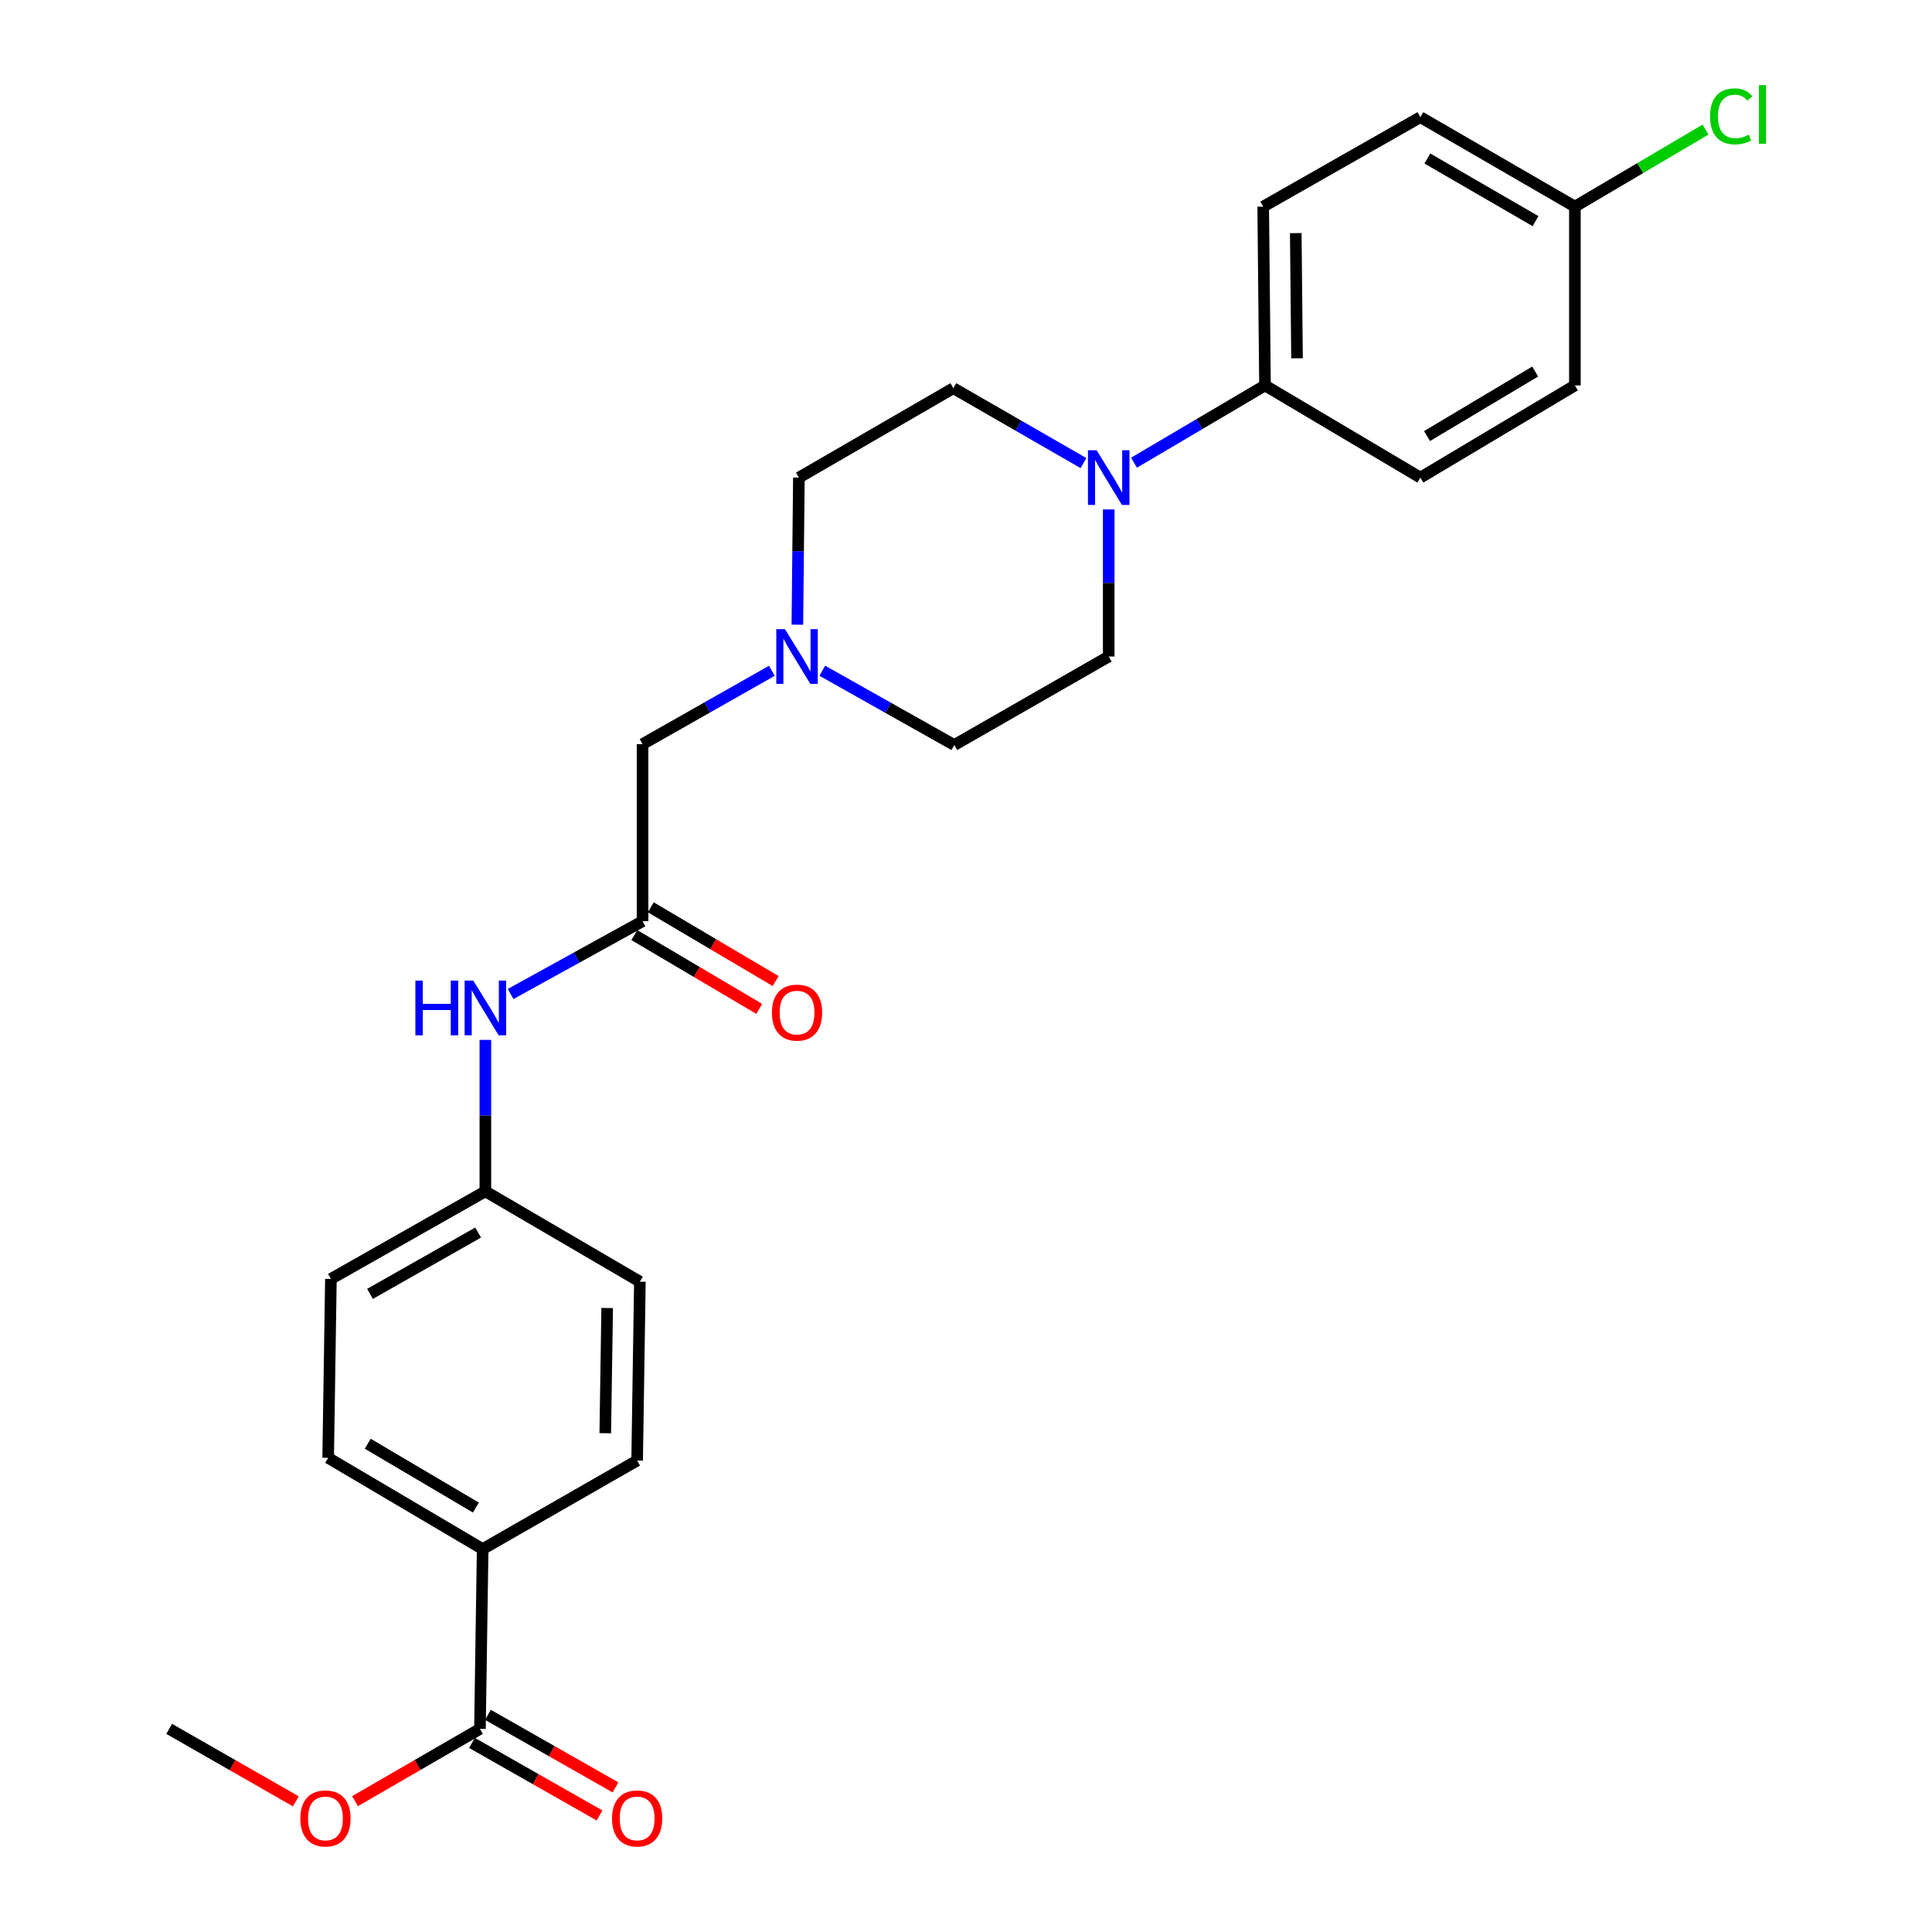 <?xml version='1.0' encoding='iso-8859-1'?>
<svg version='1.1' baseProfile='full'
              xmlns='http://www.w3.org/2000/svg'
                      xmlns:rdkit='http://www.rdkit.org/xml'
                      xmlns:xlink='http://www.w3.org/1999/xlink'
                  xml:space='preserve'
width='1000px' height='1000px' viewBox='0 0 1000 1000'>
<!-- END OF HEADER -->
<rect style='opacity:1.0;fill:#FFFFFF;stroke:none' width='1000' height='1000' x='0' y='0'> </rect>
<path class='bond-3' d='M 586.952,239.493 L 620.857,219.498' style='fill:none;fill-rule:evenodd;stroke:#0000FF;stroke-width:6px;stroke-linecap:butt;stroke-linejoin:miter;stroke-opacity:1' />
<path class='bond-3' d='M 620.857,219.498 L 654.761,199.502' style='fill:none;fill-rule:evenodd;stroke:#000000;stroke-width:6px;stroke-linecap:butt;stroke-linejoin:miter;stroke-opacity:1' />
<path class='bond-6' d='M 573.865,263.687 L 573.865,301.748' style='fill:none;fill-rule:evenodd;stroke:#0000FF;stroke-width:6px;stroke-linecap:butt;stroke-linejoin:miter;stroke-opacity:1' />
<path class='bond-6' d='M 573.865,301.748 L 573.865,339.809' style='fill:none;fill-rule:evenodd;stroke:#000000;stroke-width:6px;stroke-linecap:butt;stroke-linejoin:miter;stroke-opacity:1' />
<path class='bond-7' d='M 560.805,239.695 L 527.128,220.309' style='fill:none;fill-rule:evenodd;stroke:#0000FF;stroke-width:6px;stroke-linecap:butt;stroke-linejoin:miter;stroke-opacity:1' />
<path class='bond-7' d='M 527.128,220.309 L 493.451,200.923' style='fill:none;fill-rule:evenodd;stroke:#000000;stroke-width:6px;stroke-linecap:butt;stroke-linejoin:miter;stroke-opacity:1' />
<path class='bond-0' d='M 332.586,476.809 L 332.586,385.16' style='fill:none;fill-rule:evenodd;stroke:#000000;stroke-width:6px;stroke-linecap:butt;stroke-linejoin:miter;stroke-opacity:1' />
<path class='bond-4' d='M 332.586,476.809 L 298.437,495.657' style='fill:none;fill-rule:evenodd;stroke:#000000;stroke-width:6px;stroke-linecap:butt;stroke-linejoin:miter;stroke-opacity:1' />
<path class='bond-4' d='M 298.437,495.657 L 264.288,514.505' style='fill:none;fill-rule:evenodd;stroke:#0000FF;stroke-width:6px;stroke-linecap:butt;stroke-linejoin:miter;stroke-opacity:1' />
<path class='bond-10' d='M 328.335,484.005 L 360.654,503.097' style='fill:none;fill-rule:evenodd;stroke:#000000;stroke-width:6px;stroke-linecap:butt;stroke-linejoin:miter;stroke-opacity:1' />
<path class='bond-10' d='M 360.654,503.097 L 392.972,522.19' style='fill:none;fill-rule:evenodd;stroke:#FF0000;stroke-width:6px;stroke-linecap:butt;stroke-linejoin:miter;stroke-opacity:1' />
<path class='bond-10' d='M 336.837,469.614 L 369.155,488.706' style='fill:none;fill-rule:evenodd;stroke:#000000;stroke-width:6px;stroke-linecap:butt;stroke-linejoin:miter;stroke-opacity:1' />
<path class='bond-10' d='M 369.155,488.706 L 401.474,507.799' style='fill:none;fill-rule:evenodd;stroke:#FF0000;stroke-width:6px;stroke-linecap:butt;stroke-linejoin:miter;stroke-opacity:1' />
<path class='bond-1' d='M 248.421,894.859 L 249.823,801.789' style='fill:none;fill-rule:evenodd;stroke:#000000;stroke-width:6px;stroke-linecap:butt;stroke-linejoin:miter;stroke-opacity:1' />
<path class='bond-9' d='M 244.289,902.123 L 277.299,920.9' style='fill:none;fill-rule:evenodd;stroke:#000000;stroke-width:6px;stroke-linecap:butt;stroke-linejoin:miter;stroke-opacity:1' />
<path class='bond-9' d='M 277.299,920.9 L 310.31,939.677' style='fill:none;fill-rule:evenodd;stroke:#FF0000;stroke-width:6px;stroke-linecap:butt;stroke-linejoin:miter;stroke-opacity:1' />
<path class='bond-9' d='M 252.553,887.595 L 285.563,906.372' style='fill:none;fill-rule:evenodd;stroke:#000000;stroke-width:6px;stroke-linecap:butt;stroke-linejoin:miter;stroke-opacity:1' />
<path class='bond-9' d='M 285.563,906.372 L 318.574,925.149' style='fill:none;fill-rule:evenodd;stroke:#FF0000;stroke-width:6px;stroke-linecap:butt;stroke-linejoin:miter;stroke-opacity:1' />
<path class='bond-19' d='M 248.421,894.859 L 216.092,913.569' style='fill:none;fill-rule:evenodd;stroke:#000000;stroke-width:6px;stroke-linecap:butt;stroke-linejoin:miter;stroke-opacity:1' />
<path class='bond-19' d='M 216.092,913.569 L 183.762,932.279' style='fill:none;fill-rule:evenodd;stroke:#FF0000;stroke-width:6px;stroke-linecap:butt;stroke-linejoin:miter;stroke-opacity:1' />
<path class='bond-2' d='M 412.715,323.334 L 413.108,285.273' style='fill:none;fill-rule:evenodd;stroke:#0000FF;stroke-width:6px;stroke-linecap:butt;stroke-linejoin:miter;stroke-opacity:1' />
<path class='bond-2' d='M 413.108,285.273 L 413.501,247.212' style='fill:none;fill-rule:evenodd;stroke:#000000;stroke-width:6px;stroke-linecap:butt;stroke-linejoin:miter;stroke-opacity:1' />
<path class='bond-8' d='M 399.507,347.204 L 366.046,366.182' style='fill:none;fill-rule:evenodd;stroke:#0000FF;stroke-width:6px;stroke-linecap:butt;stroke-linejoin:miter;stroke-opacity:1' />
<path class='bond-8' d='M 366.046,366.182 L 332.586,385.16' style='fill:none;fill-rule:evenodd;stroke:#000000;stroke-width:6px;stroke-linecap:butt;stroke-linejoin:miter;stroke-opacity:1' />
<path class='bond-26' d='M 425.62,347.169 L 459.777,366.397' style='fill:none;fill-rule:evenodd;stroke:#0000FF;stroke-width:6px;stroke-linecap:butt;stroke-linejoin:miter;stroke-opacity:1' />
<path class='bond-26' d='M 459.777,366.397 L 493.934,385.624' style='fill:none;fill-rule:evenodd;stroke:#000000;stroke-width:6px;stroke-linecap:butt;stroke-linejoin:miter;stroke-opacity:1' />
<path class='bond-11' d='M 654.761,199.502 L 653.833,106.943' style='fill:none;fill-rule:evenodd;stroke:#000000;stroke-width:6px;stroke-linecap:butt;stroke-linejoin:miter;stroke-opacity:1' />
<path class='bond-11' d='M 671.335,185.451 L 670.685,120.659' style='fill:none;fill-rule:evenodd;stroke:#000000;stroke-width:6px;stroke-linecap:butt;stroke-linejoin:miter;stroke-opacity:1' />
<path class='bond-12' d='M 654.761,199.502 L 735.194,247.212' style='fill:none;fill-rule:evenodd;stroke:#000000;stroke-width:6px;stroke-linecap:butt;stroke-linejoin:miter;stroke-opacity:1' />
<path class='bond-17' d='M 251.225,538.248 L 251.225,577.44' style='fill:none;fill-rule:evenodd;stroke:#0000FF;stroke-width:6px;stroke-linecap:butt;stroke-linejoin:miter;stroke-opacity:1' />
<path class='bond-17' d='M 251.225,577.44 L 251.225,616.633' style='fill:none;fill-rule:evenodd;stroke:#000000;stroke-width:6px;stroke-linecap:butt;stroke-linejoin:miter;stroke-opacity:1' />
<path class='bond-5' d='M 249.823,801.789 L 169.855,754.581' style='fill:none;fill-rule:evenodd;stroke:#000000;stroke-width:6px;stroke-linecap:butt;stroke-linejoin:miter;stroke-opacity:1' />
<path class='bond-5' d='M 246.324,780.314 L 190.347,747.269' style='fill:none;fill-rule:evenodd;stroke:#000000;stroke-width:6px;stroke-linecap:butt;stroke-linejoin:miter;stroke-opacity:1' />
<path class='bond-28' d='M 249.823,801.789 L 329.782,755.974' style='fill:none;fill-rule:evenodd;stroke:#000000;stroke-width:6px;stroke-linecap:butt;stroke-linejoin:miter;stroke-opacity:1' />
<path class='bond-16' d='M 573.865,339.809 L 493.934,385.624' style='fill:none;fill-rule:evenodd;stroke:#000000;stroke-width:6px;stroke-linecap:butt;stroke-linejoin:miter;stroke-opacity:1' />
<path class='bond-15' d='M 493.451,200.923 L 413.501,247.212' style='fill:none;fill-rule:evenodd;stroke:#000000;stroke-width:6px;stroke-linecap:butt;stroke-linejoin:miter;stroke-opacity:1' />
<path class='bond-23' d='M 653.833,106.943 L 735.194,60.645' style='fill:none;fill-rule:evenodd;stroke:#000000;stroke-width:6px;stroke-linecap:butt;stroke-linejoin:miter;stroke-opacity:1' />
<path class='bond-22' d='M 735.194,247.212 L 815.162,199.502' style='fill:none;fill-rule:evenodd;stroke:#000000;stroke-width:6px;stroke-linecap:butt;stroke-linejoin:miter;stroke-opacity:1' />
<path class='bond-22' d='M 738.625,225.702 L 794.603,192.305' style='fill:none;fill-rule:evenodd;stroke:#000000;stroke-width:6px;stroke-linecap:butt;stroke-linejoin:miter;stroke-opacity:1' />
<path class='bond-13' d='M 169.855,754.581 L 171.275,661.975' style='fill:none;fill-rule:evenodd;stroke:#000000;stroke-width:6px;stroke-linecap:butt;stroke-linejoin:miter;stroke-opacity:1' />
<path class='bond-14' d='M 329.782,755.974 L 331.202,663.396' style='fill:none;fill-rule:evenodd;stroke:#000000;stroke-width:6px;stroke-linecap:butt;stroke-linejoin:miter;stroke-opacity:1' />
<path class='bond-14' d='M 313.283,741.83 L 314.277,677.026' style='fill:none;fill-rule:evenodd;stroke:#000000;stroke-width:6px;stroke-linecap:butt;stroke-linejoin:miter;stroke-opacity:1' />
<path class='bond-20' d='M 251.225,616.633 L 331.202,663.396' style='fill:none;fill-rule:evenodd;stroke:#000000;stroke-width:6px;stroke-linecap:butt;stroke-linejoin:miter;stroke-opacity:1' />
<path class='bond-21' d='M 251.225,616.633 L 171.275,661.975' style='fill:none;fill-rule:evenodd;stroke:#000000;stroke-width:6px;stroke-linecap:butt;stroke-linejoin:miter;stroke-opacity:1' />
<path class='bond-21' d='M 247.478,637.973 L 191.513,669.712' style='fill:none;fill-rule:evenodd;stroke:#000000;stroke-width:6px;stroke-linecap:butt;stroke-linejoin:miter;stroke-opacity:1' />
<path class='bond-18' d='M 815.162,106.943 L 815.162,199.502' style='fill:none;fill-rule:evenodd;stroke:#000000;stroke-width:6px;stroke-linecap:butt;stroke-linejoin:miter;stroke-opacity:1' />
<path class='bond-24' d='M 815.162,106.943 L 848.972,87.005' style='fill:none;fill-rule:evenodd;stroke:#000000;stroke-width:6px;stroke-linecap:butt;stroke-linejoin:miter;stroke-opacity:1' />
<path class='bond-24' d='M 848.972,87.005 L 882.781,67.067' style='fill:none;fill-rule:evenodd;stroke:#00CC00;stroke-width:6px;stroke-linecap:butt;stroke-linejoin:miter;stroke-opacity:1' />
<path class='bond-27' d='M 815.162,106.943 L 735.194,60.645' style='fill:none;fill-rule:evenodd;stroke:#000000;stroke-width:6px;stroke-linecap:butt;stroke-linejoin:miter;stroke-opacity:1' />
<path class='bond-27' d='M 794.792,114.463 L 738.814,82.054' style='fill:none;fill-rule:evenodd;stroke:#000000;stroke-width:6px;stroke-linecap:butt;stroke-linejoin:miter;stroke-opacity:1' />
<path class='bond-25' d='M 153.123,932.368 L 120.344,913.614' style='fill:none;fill-rule:evenodd;stroke:#FF0000;stroke-width:6px;stroke-linecap:butt;stroke-linejoin:miter;stroke-opacity:1' />
<path class='bond-25' d='M 120.344,913.614 L 87.565,894.859' style='fill:none;fill-rule:evenodd;stroke:#000000;stroke-width:6px;stroke-linecap:butt;stroke-linejoin:miter;stroke-opacity:1' />
<path  class='atom-0' d='M 567.605 233.052
L 576.885 248.052
Q 577.805 249.532, 579.285 252.212
Q 580.765 254.892, 580.845 255.052
L 580.845 233.052
L 584.605 233.052
L 584.605 261.372
L 580.725 261.372
L 570.765 244.972
Q 569.605 243.052, 568.365 240.852
Q 567.165 238.652, 566.805 237.972
L 566.805 261.372
L 563.125 261.372
L 563.125 233.052
L 567.605 233.052
' fill='#0000FF'/>
<path  class='atom-3' d='M 406.285 325.649
L 415.565 340.649
Q 416.485 342.129, 417.965 344.809
Q 419.445 347.489, 419.525 347.649
L 419.525 325.649
L 423.285 325.649
L 423.285 353.969
L 419.405 353.969
L 409.445 337.569
Q 408.285 335.649, 407.045 333.449
Q 405.845 331.249, 405.485 330.569
L 405.485 353.969
L 401.805 353.969
L 401.805 325.649
L 406.285 325.649
' fill='#0000FF'/>
<path  class='atom-5' d='M 215.005 507.555
L 218.845 507.555
L 218.845 519.595
L 233.325 519.595
L 233.325 507.555
L 237.165 507.555
L 237.165 535.875
L 233.325 535.875
L 233.325 522.795
L 218.845 522.795
L 218.845 535.875
L 215.005 535.875
L 215.005 507.555
' fill='#0000FF'/>
<path  class='atom-5' d='M 244.965 507.555
L 254.245 522.555
Q 255.165 524.035, 256.645 526.715
Q 258.125 529.395, 258.205 529.555
L 258.205 507.555
L 261.965 507.555
L 261.965 535.875
L 258.085 535.875
L 248.125 519.475
Q 246.965 517.555, 245.725 515.355
Q 244.525 513.155, 244.165 512.475
L 244.165 535.875
L 240.485 535.875
L 240.485 507.555
L 244.965 507.555
' fill='#0000FF'/>
<path  class='atom-10' d='M 316.782 941.219
Q 316.782 934.419, 320.142 930.619
Q 323.502 926.819, 329.782 926.819
Q 336.062 926.819, 339.422 930.619
Q 342.782 934.419, 342.782 941.219
Q 342.782 948.099, 339.382 952.019
Q 335.982 955.899, 329.782 955.899
Q 323.542 955.899, 320.142 952.019
Q 316.782 948.139, 316.782 941.219
M 329.782 952.699
Q 334.102 952.699, 336.422 949.819
Q 338.782 946.899, 338.782 941.219
Q 338.782 935.659, 336.422 932.859
Q 334.102 930.019, 329.782 930.019
Q 325.462 930.019, 323.102 932.819
Q 320.782 935.619, 320.782 941.219
Q 320.782 946.939, 323.102 949.819
Q 325.462 952.699, 329.782 952.699
' fill='#FF0000'/>
<path  class='atom-11' d='M 399.545 524.126
Q 399.545 517.326, 402.905 513.526
Q 406.265 509.726, 412.545 509.726
Q 418.825 509.726, 422.185 513.526
Q 425.545 517.326, 425.545 524.126
Q 425.545 531.006, 422.145 534.926
Q 418.745 538.806, 412.545 538.806
Q 406.305 538.806, 402.905 534.926
Q 399.545 531.046, 399.545 524.126
M 412.545 535.606
Q 416.865 535.606, 419.185 532.726
Q 421.545 529.806, 421.545 524.126
Q 421.545 518.566, 419.185 515.766
Q 416.865 512.926, 412.545 512.926
Q 408.225 512.926, 405.865 515.726
Q 403.545 518.526, 403.545 524.126
Q 403.545 529.846, 405.865 532.726
Q 408.225 535.606, 412.545 535.606
' fill='#FF0000'/>
<path  class='atom-20' d='M 155.453 941.219
Q 155.453 934.419, 158.813 930.619
Q 162.173 926.819, 168.453 926.819
Q 174.733 926.819, 178.093 930.619
Q 181.453 934.419, 181.453 941.219
Q 181.453 948.099, 178.053 952.019
Q 174.653 955.899, 168.453 955.899
Q 162.213 955.899, 158.813 952.019
Q 155.453 948.139, 155.453 941.219
M 168.453 952.699
Q 172.773 952.699, 175.093 949.819
Q 177.453 946.899, 177.453 941.219
Q 177.453 935.659, 175.093 932.859
Q 172.773 930.019, 168.453 930.019
Q 164.133 930.019, 161.773 932.819
Q 159.453 935.619, 159.453 941.219
Q 159.453 946.939, 161.773 949.819
Q 164.133 952.699, 168.453 952.699
' fill='#FF0000'/>
<path  class='atom-25' d='M 885.129 60.222
Q 885.129 53.182, 888.409 49.502
Q 891.729 45.782, 898.009 45.782
Q 903.849 45.782, 906.969 49.903
L 904.329 52.062
Q 902.049 49.062, 898.009 49.062
Q 893.729 49.062, 891.449 51.943
Q 889.209 54.782, 889.209 60.222
Q 889.209 65.823, 891.529 68.703
Q 893.889 71.582, 898.449 71.582
Q 901.569 71.582, 905.209 69.703
L 906.329 72.703
Q 904.849 73.662, 902.609 74.222
Q 900.369 74.782, 897.889 74.782
Q 891.729 74.782, 888.409 71.022
Q 885.129 67.263, 885.129 60.222
' fill='#00CC00'/>
<path  class='atom-25' d='M 910.409 44.062
L 914.089 44.062
L 914.089 74.422
L 910.409 74.422
L 910.409 44.062
' fill='#00CC00'/>
</svg>
